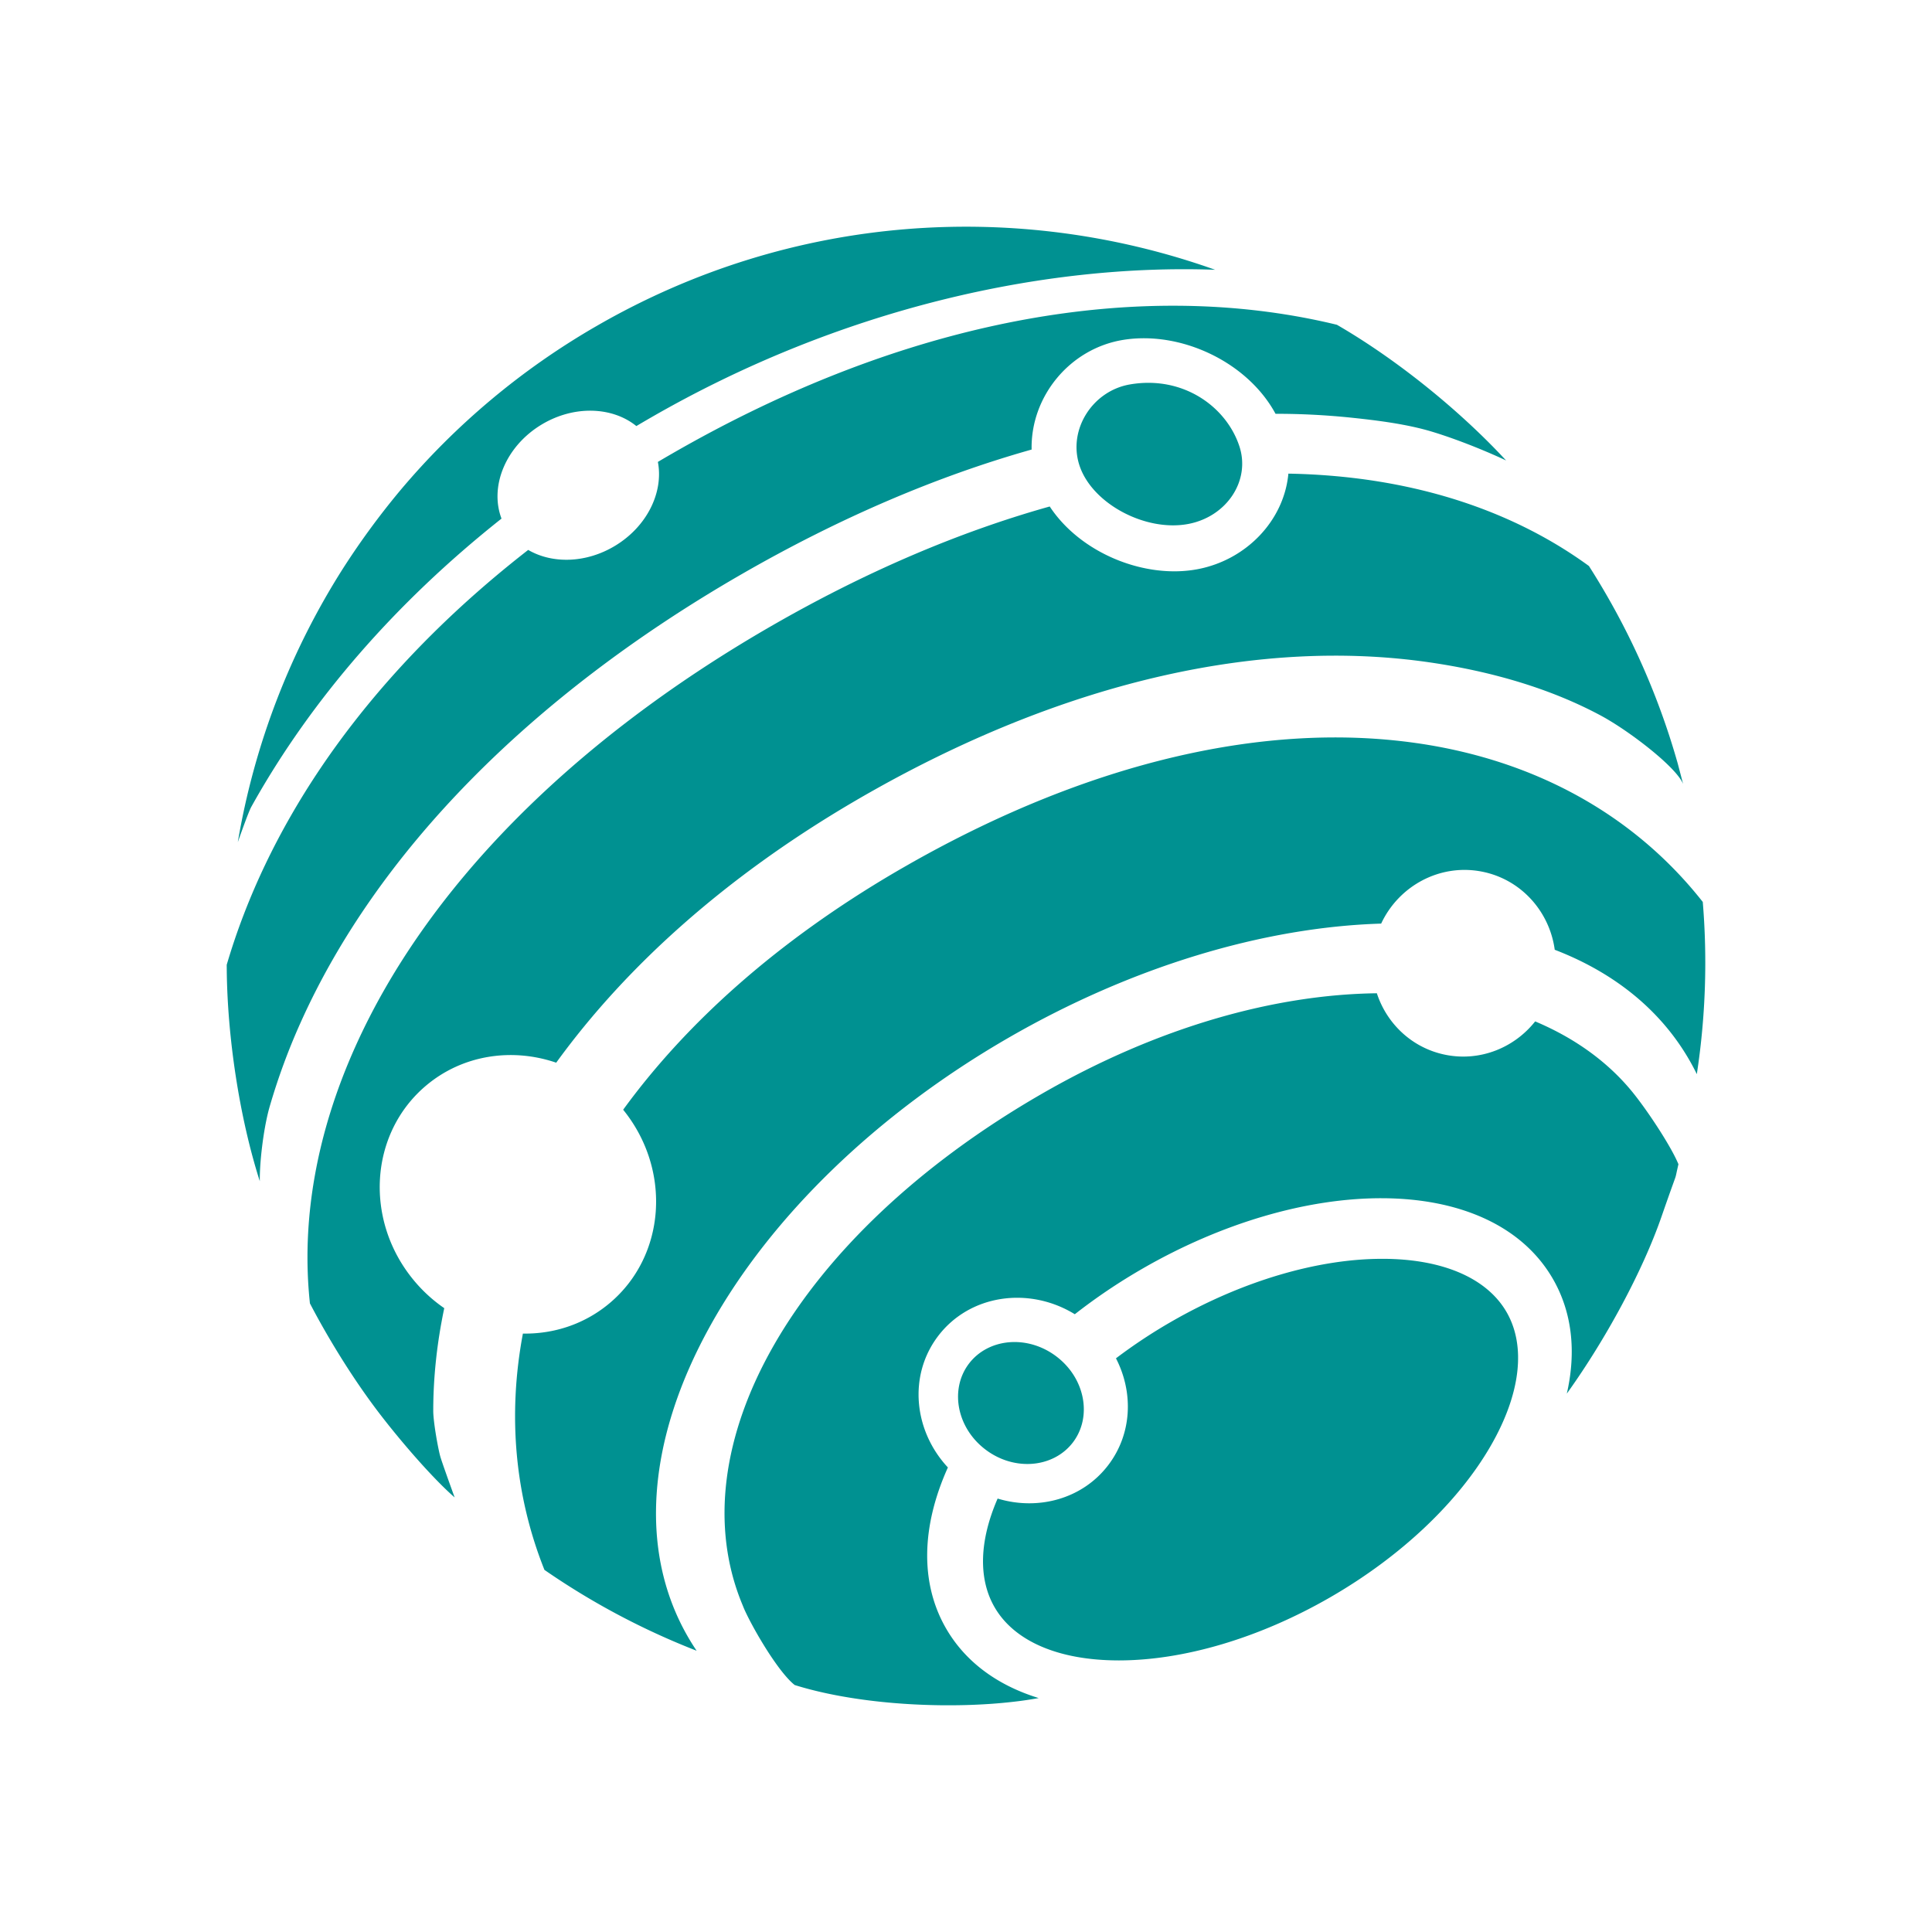 <svg width="196" height="196" xmlns="http://www.w3.org/2000/svg">
  <path d="M139.68 100.766c1.02 3.12 3.618 5.594 7.02 6.254 3.504.68 6.938-.743 9.041-3.4 4.03 1.698 7.396 4.123 9.892 7.196l.225.282.236.304.195.26.201.27.205.28.209.292.21.298.213.306.266.39.265.395.21.32.208.32.204.32.2.319.194.316.188.311.162.275.156.27.149.263c.12.216.233.426.336.625l.118.235c.114.23.212.444.293.64l-.14.619-.105.486-.024.097-.023.08-.043.13-.554 1.543-.463 1.314-.36 1.036c-1.888 5.462-5.605 12.384-9.609 17.967l-.002-.001c.968-4.233.548-8.244-1.42-11.649-3.107-5.373-9.452-8.167-17.405-8.17-7.56-.002-16.19 2.513-24.222 7.144a58.691 58.691 0 0 0-6.867 4.625c-4.655-2.859-10.686-2.005-13.89 2.241-3.023 4.006-2.447 9.593 1.014 13.303-2.67 5.923-2.866 11.697-.18 16.342 1.968 3.405 5.237 5.774 9.391 7.053-.468.086-.956.165-1.46.236l-.437.06a51.062 51.062 0 0 1-3.75.341l-.495.026a60.5 60.5 0 0 1-.752.031l-.507.016a64.88 64.88 0 0 1-1.543.023h-.521l-.524-.005a65.455 65.455 0 0 1-2.112-.06l-.531-.025a65.361 65.361 0 0 1-2.127-.145l-.53-.047c-3.357-.313-6.642-.892-9.462-1.773-.488-.385-1.048-1.027-1.62-1.792l-.171-.233-.172-.24-.172-.245-.185-.272-.093-.137-.184-.278-.182-.282-.224-.354-.22-.357-.257-.426-.167-.282-.161-.28-.195-.343-.186-.335-.21-.39-.132-.249-.124-.24-.116-.23-.108-.22-.099-.206-.09-.194-.079-.18a9.564 9.564 0 0 1-.036-.084l-.092-.228c-6.712-16.013 5.226-37.42 30.313-51.884 11.935-6.881 23.781-10.093 34.019-10.218Zm.557 26.94c6.147.003 10.618 1.971 12.6 5.4 1.982 3.427 1.454 8.279-1.618 13.596-3.268 5.656-9.052 11.182-16.274 15.346-7.222 4.163-14.907 6.402-21.446 6.4-6.147-.002-10.619-1.97-12.6-5.398-1.658-2.866-1.56-6.727.31-11.022 4.108 1.248 8.628.046 11.252-3.432 2.398-3.178 2.53-7.353.753-10.795a53.407 53.407 0 0 1 5.576-3.694c7.222-4.163 14.907-6.403 21.447-6.4Zm3.55-52.307c12.084 1.75 22.082 7.364 28.956 16.1h.002a74.803 74.803 0 0 1-.603 17.469h-.002c-.24-.493-.499-.978-.775-1.456-2.952-5.107-7.663-8.86-13.638-11.159-.527-3.882-3.413-7.157-7.407-7.932-4.258-.827-8.413 1.452-10.202 5.278-11.976.364-25.322 4.386-37.766 11.56-13.381 7.715-24.122 18.153-30.266 29.188-6.358 11.419-7.398 22.784-2.289 31.62.208.36.424.711.648 1.056l.227.344a75.053 75.053 0 0 1-15.44-8.204v-.002c-2.997-7.507-3.743-15.682-2.184-23.97 3.134.052 6.25-.95 8.783-3.073 5.73-4.802 6.328-13.54 1.389-19.637 6.514-8.956 15.798-17.171 27.558-24.075l.497-.29 1.128-.646c18.309-10.36 36.13-14.38 51.385-12.17ZM130.706 48.05a66.61 66.61 0 0 1 5.583.33c9.668.987 18.114 4.09 24.902 9.037l.001-.002a76.138 76.138 0 0 1 1.75 2.879 74.97 74.97 0 0 1 7.264 17.166l.545 2.074c-.194-.474-.688-1.09-1.36-1.763l-.18-.177-.187-.18-.194-.181-.2-.184-.103-.092-.21-.185-.216-.186-.22-.187-.225-.187-.23-.187-.232-.187-.235-.186-.239-.185-.24-.184-.364-.273-.243-.18-.245-.176-.366-.26-.243-.17-.242-.166-.24-.162-.239-.158-.235-.153-.233-.149-.286-.178-.334-.203-.27-.16-.21-.12-.303-.167c-5.148-2.768-11.14-4.505-17.446-5.418-17.023-2.464-36.449 1.853-56.077 12.828l-.595.335c-.396.224-.79.45-1.18.676l-.585.342c-12.74 7.483-22.906 16.491-30.118 26.438-4.453-1.521-9.445-.823-13.173 2.3-5.799 4.859-6.34 13.747-1.21 19.853a15.181 15.181 0 0 0 3.026 2.75c-.735 3.495-1.116 6.983-1.116 10.419 0 .1.004.213.01.336l.014.191.018.205.022.215.026.225.029.233.032.238.035.242.056.367.08.485.084.467.042.223.062.315.079.375.037.164.035.146.032.125.029.105.029.095.096.297.208.609.392 1.114.531 1.48.192.529c-.398-.345-.83-.752-1.287-1.205l-.276-.277-.282-.287-.43-.448-.364-.388-.37-.399-.296-.326-.298-.332-.449-.506-.299-.342-.446-.518-.295-.347-.293-.348-.29-.348-.428-.52-.28-.345-.275-.341-.268-.338-.263-.334-.38-.49c-2.087-2.72-3.944-5.619-5.494-8.3a76.126 76.126 0 0 1-1.621-2.952h.002c-.896-8.343.635-17.198 4.614-26.053 7.124-15.855 21.65-30.813 42.168-42.642 9.575-5.52 19.088-9.571 28.271-12.143 3.127 4.755 9.67 7.383 15.029 6.356 4.923-.944 8.74-4.93 9.183-9.689Zm-23.556 89.545c2.952 2.222 3.658 6.135 1.71 8.717-1.033 1.368-2.631 2.124-4.345 2.202l-.194.005c-1.462.023-2.995-.446-4.324-1.446-2.952-2.221-3.658-6.135-1.71-8.716 1.949-2.582 5.91-2.983 8.863-.762Zm23.188-105.704c1.797.284 3.56.637 5.288 1.057v-.001c5.961 3.444 12.401 8.618 17.165 13.767l-.353-.165-.372-.17-.388-.173-.608-.265-.421-.178-.476-.198c-1.601-.658-3.372-1.312-4.927-1.78-1.802-.543-3.866-.897-5.955-1.162l-.597-.073-.747-.086-.744-.08-.297-.03a73.48 73.48 0 0 0-7.504-.374c-2.853-5.284-9.642-8.437-15.447-7.5-5.448.88-9.415 5.773-9.297 11.126-9.628 2.716-19.54 6.949-29.469 12.673-21.566 12.433-36.99 28.316-44.67 45.41a64.808 64.808 0 0 0-3.157 8.56c-.238.82-.448 1.85-.614 2.926l-.057.38a36.98 36.98 0 0 0-.078.576l-.047.383-.043.382c-.114 1.076-.176 2.11-.167 2.938-2.09-6.55-3.289-14.672-3.352-21.45L23 97.878a66.462 66.462 0 0 1 1.729-5.101c5.205-13.545 15.029-26.227 28.856-36.988 2.43 1.418 5.846 1.363 8.787-.402 3.282-1.969 4.96-5.46 4.369-8.526.456-.27.916-.54 1.38-.806 21.578-12.441 43.258-17.164 62.216-14.164Zm-7.064-4.523.276.011c-17.679-.691-38.422 3.973-57.552 15.003-.483.278-.963.559-1.44.842-2.432-1.968-6.313-2.13-9.6-.159-3.653 2.192-5.319 6.27-4.08 9.547-10.824 8.575-19.26 18.392-25.13 28.787l-.264.472-.041.08-.048.102-.053.121-.081.192-.092.228-.131.335-.117.308-.232.625-.306.846-.258.728A75.108 75.108 0 0 1 34.84 57.604a78.488 78.488 0 0 1 5.681-7.752 74.776 74.776 0 0 1 20.052-16.807c19.825-11.43 42.703-12.793 62.7-5.677Zm-8.663 11.636c5.419-.945 9.824 2.277 11.13 6.29 1.127 3.464-1.276 7.11-5.175 7.858-4.35.834-9.796-2.063-11.062-5.953-1.176-3.616 1.331-7.535 5.107-8.195Z" fill="#009191" fill-rule="evenodd"/>
</svg>
